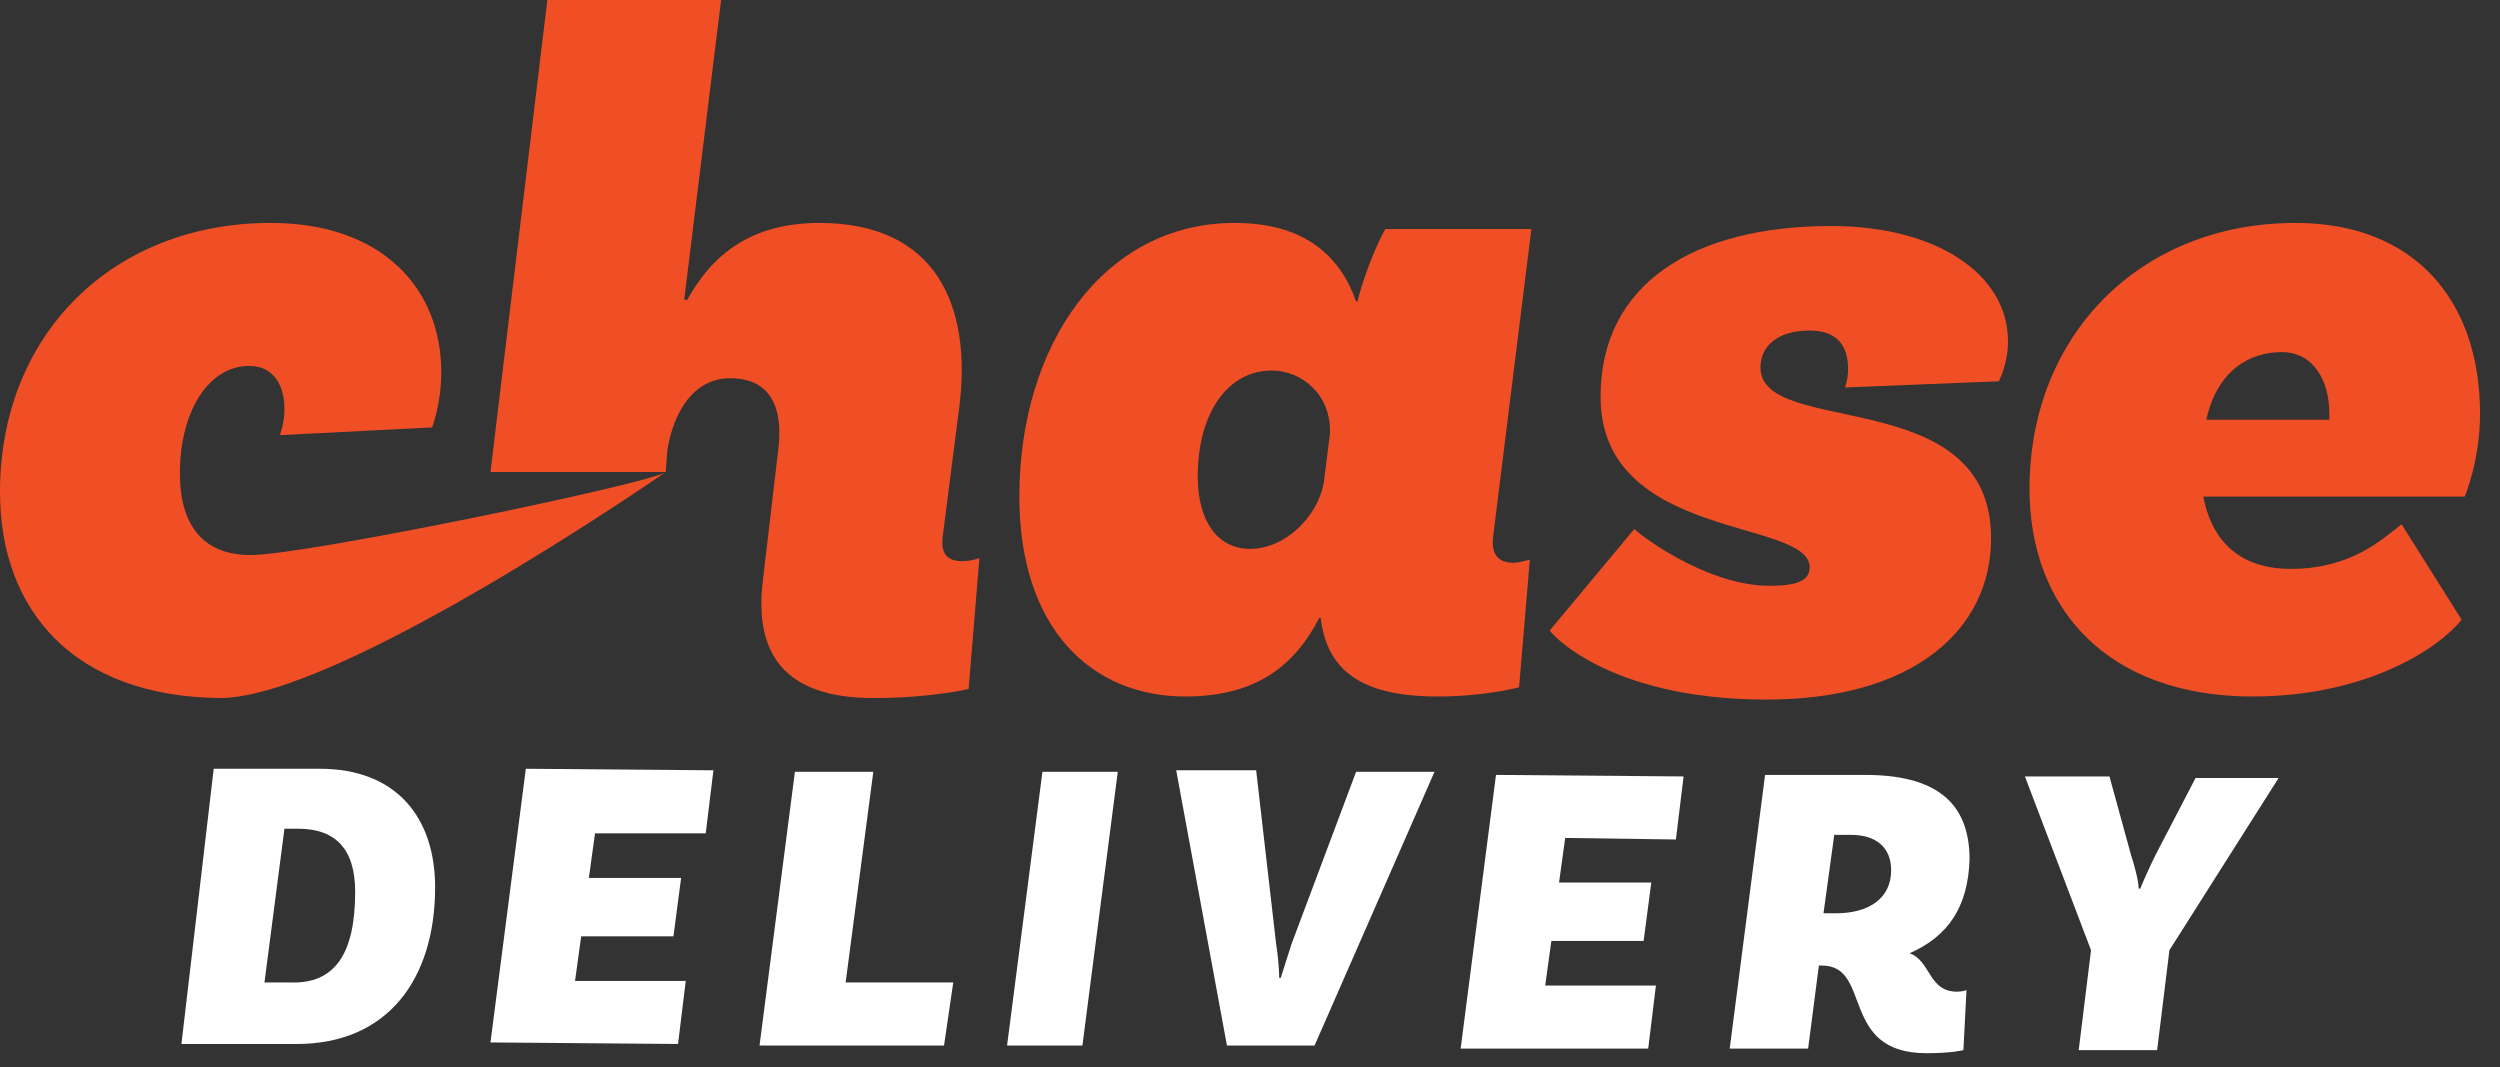 <svg xmlns="http://www.w3.org/2000/svg" xmlns:xlink="http://www.w3.org/1999/xlink" id="Layer_1" x="0px" y="0px" viewBox="0 0 162.6 69.4" style="enable-background:new 0 0 162.6 69.4;" xml:space="preserve"><rect x="0" y="0" width="162.6" height="69.4" fill="#333333" stroke="none"/><style type="text/css">	.st0{fill:#F04F26;}	.st1{fill:#FFFFFF;}</style><g>	<g>		<path class="st0" d="M28.7,24.2c0,2.1-0.6,3.6-0.6,3.6l-9.9,0.5c0,0,0.3-0.7,0.3-1.7c0-1.4-0.6-2.8-2.3-2.8c-2.6,0-4.5,2.9-4.5,7   c0,3.1,1.3,5.3,4.6,5.3c3.6,0,26.2-4.7,27-5.4c0,0-21.2,14.7-29,14.7C4.8,45.3,0,39.7,0,32c0-10.3,7.4-17.5,17.6-17.5   C24.9,14.5,28.7,18.8,28.7,24.2z"></path>		<path class="st0" d="M63,44.8c0.1,0-2.4,0.6-6.2,0.6c-5.9,0-7.7-3-7.2-7.5l1-8.5c0.4-2.9-0.5-4.8-3.1-4.8c-2.4,0-3.7,2.2-4.1,4.7   l-0.1,1.4H31.9L35.6,0h11.3l-2.4,19.5h0.2c1.6-2.9,4.1-5,8.6-5c7.6,0,9.9,5.4,9.1,11.9L61.3,35c-0.1,1,0.3,1.5,1.3,1.5   c0.4,0,0.8-0.1,1.1-0.2L63,44.8z"></path>		<path class="st0" d="M98.4,36.6c0.4,0,0.7-0.1,1.1-0.2l-0.7,8.3c0,0-2.2,0.6-5.3,0.6c-5.1,0-7.2-1.8-7.6-5.1h-0.1   c-1.5,2.9-3.9,5.1-8.7,5.1c-6.1,0-10.8-4.4-10.8-13c0-9.9,5.5-17.8,14-17.8c4.4,0,6.8,2,7.9,5.1h0.1c0.1-0.6,0.9-3.1,1.8-4.7h9.5   L97.1,35C97,36.1,97.5,36.6,98.4,36.6z M81.3,35.7c2.3,0,4.4-2.1,4.8-4.3l0.4-3.2c0.1-2.5-1.8-4.1-3.8-4.1c-2.8,0-4.8,2.7-4.8,6.9   C77.9,33.9,79.2,35.7,81.3,35.7L81.3,35.7z"></path>		<path class="st0" d="M120,25.2c0,0,0.2-0.5,0.2-1.2c0-1.5-0.7-2.5-2.5-2.5c-2.2,0-3.2,1.1-3.2,2.4c0,4.6,15,1,15,11.1   c0,6-5.1,10.5-14.6,10.5c-10.5,0-14.2-4.5-14.1-4.5l5.5-6.6c0,0.1,4.5,3.7,8.8,3.7c1.7,0,2.6-0.3,2.6-1.2   c0-3.2-13.6-1.7-13.6-11.1c0-7.3,6-11.1,15-11.1c6.8,0,11.5,3.1,11.5,7.5c0,1.5-0.6,2.6-0.6,2.6L120,25.2z"></path>		<path class="st0" d="M143.3,32.3c0.5,2.6,2.1,4.7,5.7,4.7c3.9,0,5.9-1.9,7.2-2.9l3.9,6.2c-1.4,1.8-6.1,5-13.6,5   c-9.4,0-14.5-5.7-14.5-13.5c0-10,7.2-17.3,17.3-17.3c7.7,0,12,5,12,12.4c0,3.1-1,5.4-1,5.4H143.3z M143.5,27.3h8   c0-0.1,0-0.3,0-0.4c0-2.1-1-4-3.1-4C146.3,22.9,144.2,24.1,143.5,27.3z"></path>	</g>	<g>		<path class="st1" d="M28.3,57.7c0,6-3.1,10.2-9,10.2h-7.5L13.9,50h6.9C25.8,50,28.3,53.2,28.3,57.7z M23.1,58   c0-2.8-1.3-4.1-3.7-4.1h-0.9l-1.3,10h1.7C21.8,64,23.1,62,23.1,58z"></path>		<path class="st1" d="M38.7,54.2l-0.4,2.9h6l-0.5,3.8h-6l-0.4,2.9h7.2l-0.5,4.1l-12.2-0.1L34.2,50l12.2,0.1l-0.5,4.1H38.7z"></path>		<path class="st1" d="M62,63.9L61.4,68h-12l2.3-17.8h5.1L55,63.9H62z"></path>		<path class="st1" d="M67.8,50.2h4.9L70.4,68h-4.9L67.8,50.2z"></path>		<path class="st1" d="M83,61.4c0.1,0.6,0.2,1.6,0.2,2.2h0.1c0.2-0.6,0.5-1.6,0.7-2.2l4.2-11.2h5.1L85.5,68h-5.7l-3.3-17.9h5.2   L83,61.4z"></path>		<path class="st1" d="M101.8,54.5l-0.4,2.9h6l-0.5,3.8h-6l-0.4,2.9h7.2l-0.5,4.1H95l2.3-17.8l12.2,0.1l-0.5,4.1L101.8,54.5z"></path>		<path class="st1" d="M124.2,62c1.4,0.5,1.2,2.5,3.1,2.5c0.3,0,0.6-0.1,0.6-0.1l-0.2,3.9c0,0-0.7,0.2-2.4,0.2   c-5.7,0-3.5-5.7-6.8-5.7h-0.2l-0.7,5.4h-5.1l2.3-17.8h6.5c4.5,0,6.8,1.7,6.8,5.5C128,59,126.7,60.9,124.2,62L124.2,62z    M118.6,59.4h0.8c2.2,0,3.6-1,3.6-2.8c0-1.5-1-2.3-2.6-2.3h-1.1L118.6,59.4z"></path>		<path class="st1" d="M141.1,61.8l-0.8,6.5h-5.1l0.8-6.5l-4.3-11.3h5.5l1.4,5.1c0.2,0.6,0.5,1.7,0.5,2.2h0.1c0.2-0.5,0.7-1.6,1-2.2   l2.6-5h5.4L141.1,61.8z"></path>	</g></g></svg>